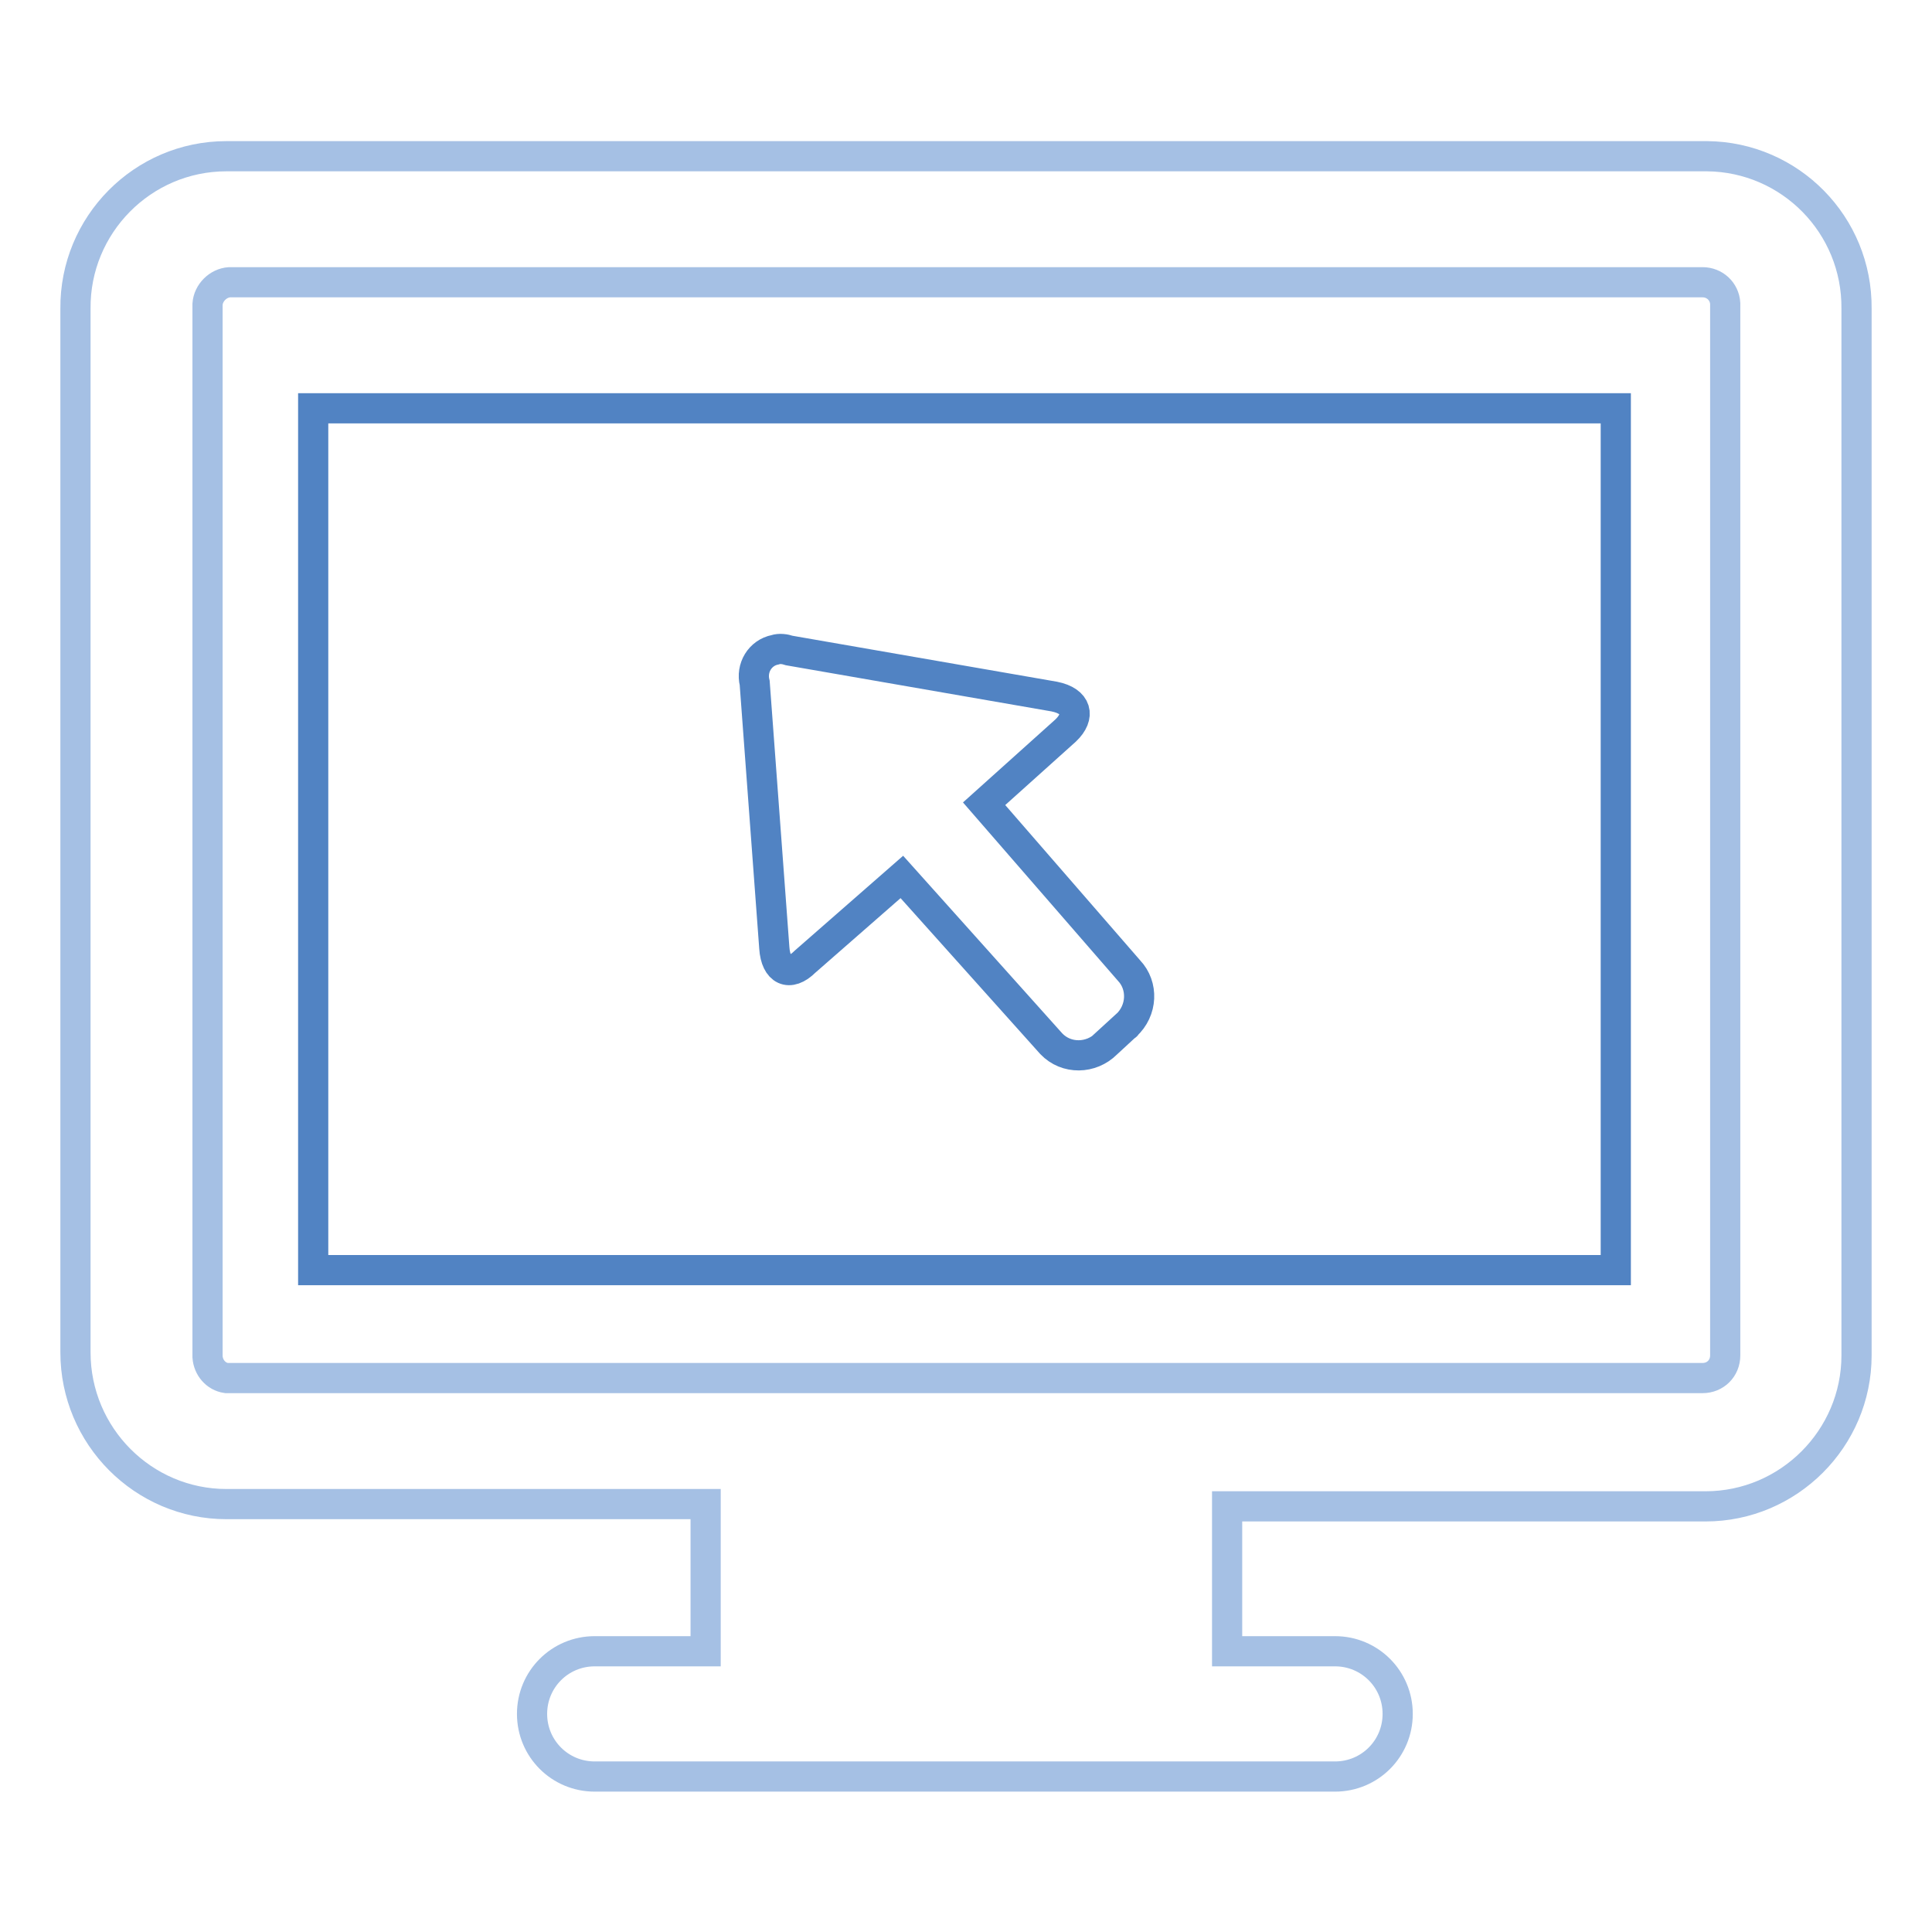 <?xml version="1.0" encoding="utf-8"?>
<!-- Svg Vector Icons : http://www.onlinewebfonts.com/icon -->
<!DOCTYPE svg PUBLIC "-//W3C//DTD SVG 1.1//EN" "http://www.w3.org/Graphics/SVG/1.1/DTD/svg11.dtd">
<svg version="1.1" xmlns="http://www.w3.org/2000/svg" xmlns:xlink="http://www.w3.org/1999/xlink" x="0px" y="0px" viewBox="0 0 256 256" enable-background="new 0 0 256 256" xml:space="preserve">
<g> <path stroke-width="4" fill-opacity="0" stroke="#a5c0e4"  d="M226,20.7H30c-11.1,0-20.1,9.1-20,20.2v0v138.3c0,11.1,9,20.1,20,20.1h63.5v19.5H78.8 c-4.6,0-8.3,3.7-8.3,8.3s3.7,8.3,8.3,8.3h98.1c4.6,0,8.3-3.7,8.3-8.3s-3.7-8.3-8.3-8.3h-14.3v-19.2H226c11,0,20-9,20-20V40.9 c0.1-11.1-8.8-20.1-19.8-20.2C226.1,20.7,226,20.7,226,20.7z M228.6,179.6c0,1.7-1.3,3-3,3H30c-1.4-0.2-2.4-1.4-2.5-2.8V40.3 c0.1-1.5,1.4-2.8,2.9-2.9h195.2c1.6,0,2.9,1.2,3,2.8c0,0,0,0.1,0,0.1V179.6z"/> <path stroke-width="4" fill-opacity="0" stroke="#5183c3"  d="M41.5,54.1v114.2h172.6V54.1H41.5z M149.2,135.9l-2.6,2.4c-2,2-5.3,2.1-7.3,0c0,0,0,0,0,0l-19.8-22.1 l-12.8,11.2c-2.1,2.1-3.9,1.2-4.1-1.8l-2.6-35.1c-0.5-2,0.7-4,2.7-4.4c0.6-0.2,1.3-0.1,1.9,0.1l35.1,6.1c3,0.6,3.5,2.6,1.5,4.5 l-10.8,9.7l19.2,22.1C151.5,130.6,151.4,133.9,149.2,135.9C149.3,135.9,149.2,135.9,149.2,135.9z"/></g>
</svg>